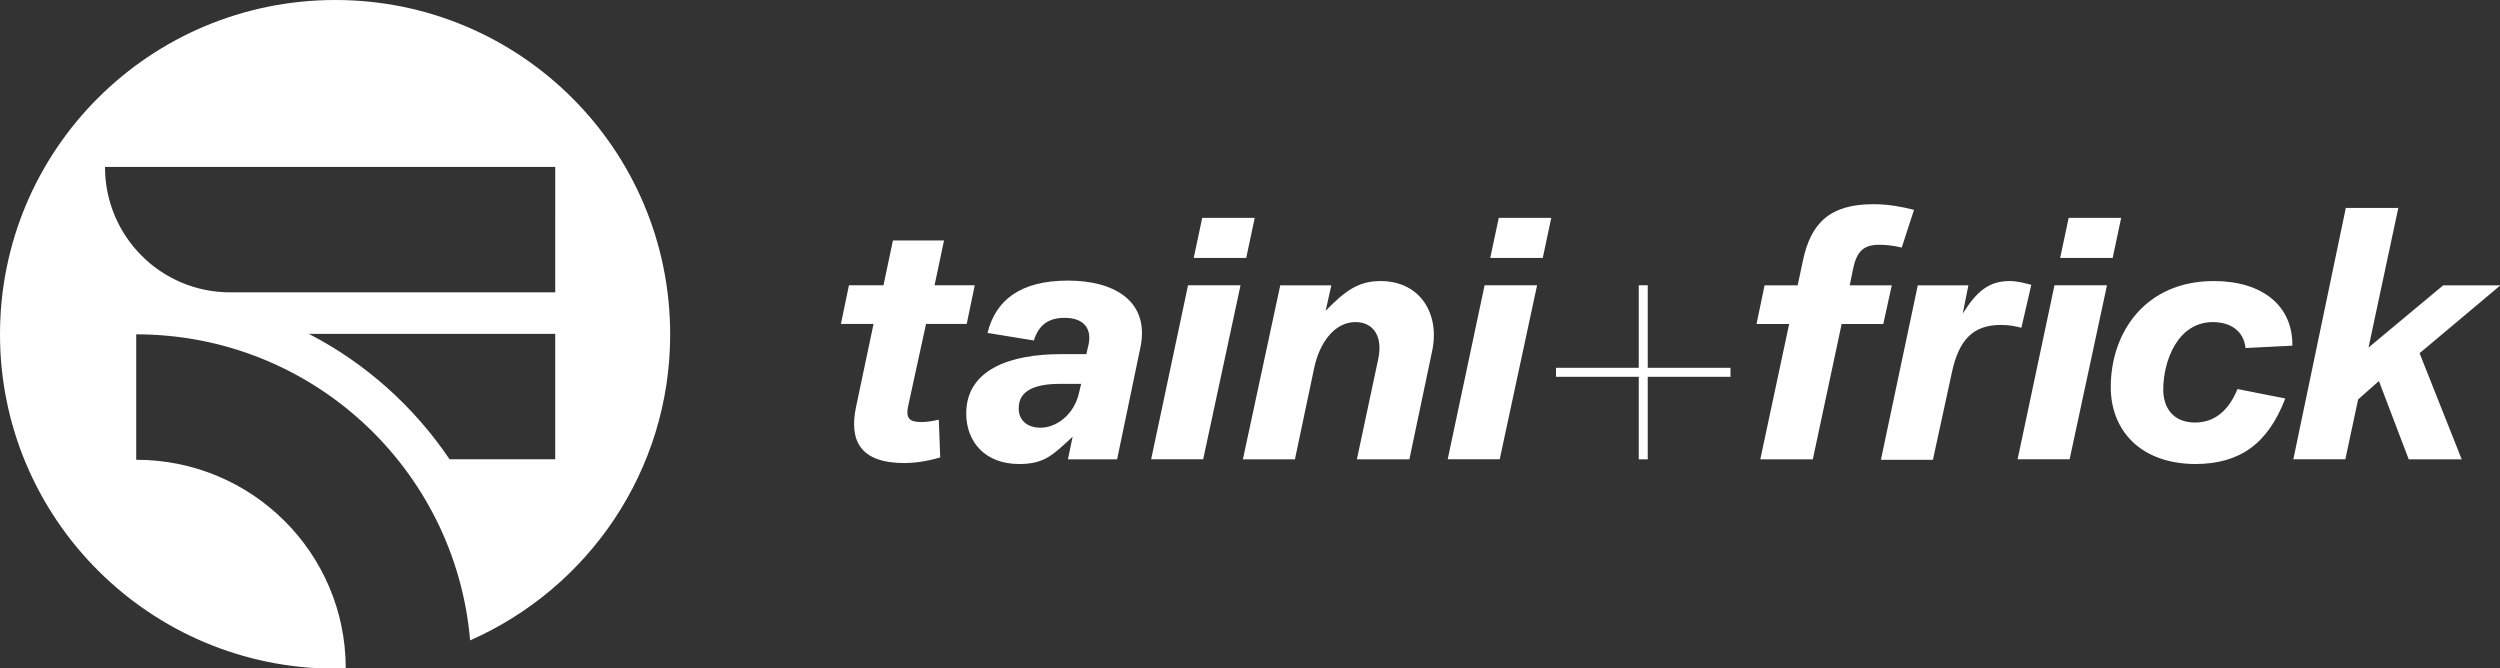 <svg xmlns="http://www.w3.org/2000/svg" width="217" height="58" viewBox="0 0 217 58"><rect x="0" y="0" width="217" height="58" fill="#333333" stroke="none"/><clipPath id="a"><path d="M0 0h217v58H0z"/></clipPath><g fill="#fff" clip-path="url(#a)"><path d="M58.17 29.02C58.17 12.975 45.157 0 29.106 0 13.013 0 0 12.975 0 29.02c0 16.004 13.013 29.02 29.106 29.02.287 0 .616 0 .903-.041 0-9.987-8.128-18.092-18.186-18.092V29.02c15.23 0 27.71 11.665 28.983 26.564 10.222-4.502 17.365-14.694 17.365-26.564zm-9.976 10.847h-9.196v-.041c-3.079-4.543-7.266-8.309-12.192-10.847h21.388zm0-14.49H19.992c-6.035 0-10.879-4.871-10.879-10.888H48.195zm94.83-.614h-.78v7.163h-7.184v.778h7.184v7.163h.78v-7.163h7.184v-.778h-7.184zM74.304 35.324l1.519-7.204h-2.833l.698-3.356h2.997l.821-3.889h4.434l-.821 3.889h3.489l-.698 3.356h-3.53l-1.56 7.163c-.205.982.082 1.351 1.149 1.351.452 0 .985-.082 1.519-.205l.123 3.275c-1.232.368-2.381.491-3.079.491-3.859 0-4.844-1.924-4.228-4.871zm9.565.573c0-3.889 3.941-5.157 8.21-5.157h2.217l.205-.9c.246-1.269-.369-2.251-2.094-2.251-1.437 0-2.258.655-2.668 1.965l-4.023-.655c.698-2.824 2.833-4.543 6.979-4.543 4.105 0 7.143 1.842 6.281 5.853l-2.011 9.66h-4.269l.41-1.965c-1.683 1.555-2.422 2.374-4.639 2.374-2.997 0-4.598-1.965-4.598-4.38zm6.445 1.228c1.396 0 2.956-1.146 3.366-3.111l.164-.696h-1.847c-1.97 0-3.571.491-3.571 2.087-.041.9.575 1.719 1.888 1.719zm20.813-12.361h4.434l-.493 2.21c1.683-1.719 2.833-2.579 4.762-2.579 3.49 0 5.173 2.906 4.475 6.099l-1.97 9.373h-4.557l1.847-8.677c.452-2.088-.493-3.234-1.97-3.234-1.848 0-3.12 1.842-3.572 3.929l-1.683 7.982h-4.516zm51.48-7.04c1.395 0 2.545.246 3.53.491l-1.067 3.275c-.657-.164-1.355-.245-1.93-.245-1.313 0-1.97.491-2.299 2.128l-.287 1.392h3.654l-.739 3.356h-3.613l-2.504 11.747h-4.557l2.504-11.747h-2.832l.698-3.356h2.873l.452-2.128c.698-3.356 2.422-4.912 6.117-4.912zm3.858 7.04h4.393l-.493 2.456c1.232-1.965 2.299-2.824 4.064-2.824.739 0 1.396.205 1.889.328l-.862 3.725c-.493-.123-1.027-.245-1.766-.245-2.422 0-3.653 1.269-4.269 4.134l-1.642 7.572h-4.516zm16.749 8.841c0-4.748 2.997-9.21 8.95-9.21 4.146 0 6.855 2.087 6.814 5.608l-4.064.205c-.164-1.555-1.396-2.251-2.832-2.251-3.079 0-4.311 3.397-4.311 5.853 0 1.719.985 2.865 2.751 2.865 1.765 0 2.955-1.105 3.694-2.906l4.146.819c-1.518 3.97-3.982 5.689-7.84 5.689-4.762-.041-7.308-2.947-7.308-6.672zm20.403-15.554h4.557l-2.586 12.116 6.486-5.403h4.967l-7.02 5.894 3.654 9.21h-4.598l-2.586-6.795-1.806 1.596-1.109 5.198h-4.515zm-100.495 6.712h4.557l-3.243 15.104h-4.516zm1.232-5.853-.739 3.479h4.557l.739-3.479zm24.508 5.853h4.556l-3.243 15.104h-4.515zm1.231-5.853-.739 3.479h4.557l.739-3.479zm48.236 5.853h4.557l-3.243 15.104h-4.516zm1.232-5.853-.739 3.479h4.557l.739-3.479z"/></g></svg>